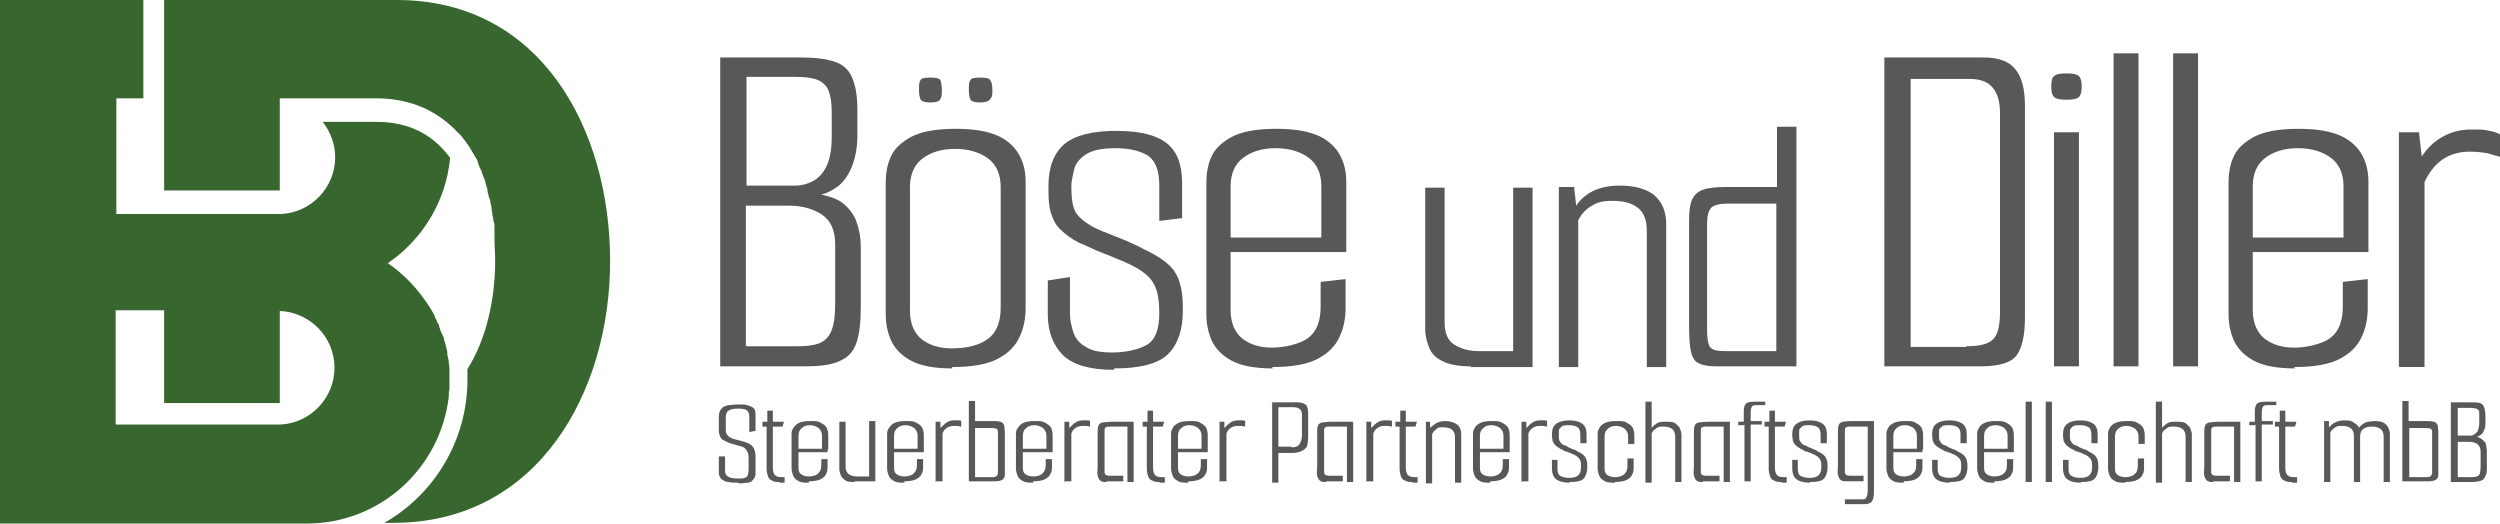 <?xml version="1.0" encoding="UTF-8"?>
<svg id="variante_4a_lang_farbe" xmlns="http://www.w3.org/2000/svg" version="1.1" viewBox="0 0 361 75.6">
  <!-- Generator: Adobe Illustrator 29.7.1, SVG Export Plug-In . SVG Version: 2.1.1 Build 8)  -->
  <defs>
    <style>
      .st0 {
        fill: #585857;
      }

      .st1 {
        fill: #37672e;
      }
    </style>
  </defs>
  <g id="v4a">
    <g>
      <path class="st1" d="M64.9,53.7s0,0,0-.1c0-.4,0-.7-.1-1.1,0,0,0-.2,0-.2,0-.3-.1-.7-.2-1,0-.1,0-.2,0-.3,0-.3-.1-.6-.2-.9,0-.1,0-.3-.1-.4,0-.3-.2-.5-.2-.8,0-.2-.1-.3-.2-.5,0-.1-.1-.3-.2-.4-.1-.3-.2-.6-.3-.9,0,0,0-.2-.1-.3-.2-.3-.3-.7-.5-1,0,0,0,0,0-.1-.2-.4-.4-.8-.6-1.1-1.6-2.6-3.7-4.9-6.2-6.6,5-3.4,8.4-8.9,9-15.2-2.2-3-5.5-5.2-10.6-5.2h-7.8c1.1,1.4,1.8,3.2,1.8,5.1h0c0,4.4-3.5,8-7.8,8.2h0s-16.8,0-16.8,0h-7V14.2h3.9V0H0v75.6h44.3c10.6,0,19.3-8,20.5-18.3,0-.4,0-.8.1-1.1,0,0,0,0,0,0,0-.4,0-.8,0-1.2s0-.8,0-1.2ZM48.3,53.1c0,4.4-3.5,8-7.8,8.2h0s-16.8,0-16.8,0h-7v-16.5h7v13.4h16.7v-13.3c4.4.2,7.9,3.8,7.9,8.2h0Z"/>
      <path class="st1" d="M57.3,0H23.7v27.5h16.7v-13.3h0s13.9,0,13.9,0c4.4,0,7.8,1.4,10.4,3.6,0,0,0,0,0,0,0,0,0,0,0,0,.3.3.6.5.9.8,0,0,0,0,0,0,.3.3.5.6.8.8,0,0,0,0,.1.1.5.6,1,1.3,1.4,1.9,0,0,0,.1.1.2.2.3.4.7.6,1,0,0,0,0,0,0,.2.3.4.7.5,1.1,0,0,0,.2.1.3.1.3.3.6.4.9,0,0,0,.2.1.3.1.4.3.7.4,1.1,0,.1,0,.2.1.4,0,.3.2.5.2.8,0,.2,0,.3.1.5,0,.3.2.7.3,1,0,.2,0,.4.1.5,0,.2.1.5.1.7,0,.2,0,.4.1.6,0,.2,0,.4.1.6,0,.3.1.7.2,1,0,.2,0,.4,0,.6,0,.2,0,.5,0,.7,0,.2,0,.3,0,.5,0,1.1.1,2.3.1,3.5,0,5.6-1.3,11.3-4,15.6,0,.5,0,1,0,1.5,0,8.8-4.8,16.6-12,20.7h1.3c20.9,0,31.3-18.9,31.3-37.8S78.2,0,57.3,0Z"/>
    </g>
  </g>
  <g id="schlank_pfade">
    <g>
      <path class="st0" d="M104,52.9V8.3h11.7c2,0,3.6.2,4.8.6,1.2.4,2,1.1,2.5,2.2.5,1.1.8,2.6.8,4.6v4c0,1.7-.3,3.1-.8,4.4-.5,1.2-1.2,2.2-2,2.8s-1.6,1-2.4,1.2h0c1.4.3,2.5.7,3.3,1.4.8.7,1.5,1.6,1.8,2.6.4,1.1.6,2.3.6,3.7v8.5c0,2.2-.2,3.9-.6,5.1-.4,1.3-1.2,2.2-2.4,2.7-1.2.6-2.9.8-5.2.8h-12.2ZM107.8,26.8h7.1c.8,0,1.6-.2,2.4-.6.8-.4,1.5-1.1,2-2.1.5-1,.8-2.4.8-4.3v-2.6c0-1.5,0-2.7-.3-3.6-.2-.9-.7-1.5-1.4-1.9-.7-.4-1.9-.6-3.5-.6h-7.1v15.8ZM107.8,50h7.3c1.2,0,2.3-.1,3.1-.4.8-.3,1.4-.8,1.8-1.7.4-.9.6-2.2.6-4.1v-8.5c0-2-.6-3.4-1.9-4.3-1.2-.8-2.8-1.3-4.7-1.3h-6.3v20.2Z"/>
      <path class="st0" d="M137.5,53.2c-2.7,0-4.7-.4-6.1-1.2-1.4-.8-2.3-1.8-2.8-3-.5-1.2-.7-2.4-.7-3.6v-19.1c0-1.2.2-2.5.7-3.6.5-1.2,1.5-2.1,2.9-2.9,1.5-.8,3.6-1.2,6.5-1.2s4.8.4,6.3,1.1c1.4.7,2.4,1.7,3,2.9.6,1.2.8,2.4.8,3.7v18.2c0,1.5-.3,3-.9,4.2-.6,1.3-1.6,2.3-3.1,3.1s-3.7,1.2-6.6,1.2ZM137.5,50.3c2.3,0,4-.5,5.2-1.4,1.2-.9,1.8-2.4,1.8-4.5v-17.4c0-1.8-.6-3.2-1.8-4.1-1.2-.9-2.8-1.4-4.8-1.4s-3.5.5-4.7,1.4c-1.2.9-1.8,2.3-1.8,4.1v17.9c0,1.8.6,3.2,1.7,4.1,1.2.9,2.6,1.3,4.3,1.3ZM134.3,14.8c-.8,0-1.3-.2-1.4-.5-.1-.3-.2-.7-.2-1.3s0-1.1.2-1.4c.1-.3.6-.4,1.4-.4s1.4.1,1.5.4c.1.3.2.7.2,1.4s0,.9-.2,1.3c-.1.3-.6.5-1.5.5ZM141.5,14.8c-.8,0-1.3-.2-1.4-.5-.1-.3-.2-.7-.2-1.3s0-1.1.2-1.4c.1-.3.6-.4,1.4-.4s1.4.1,1.5.4c.2.3.3.7.3,1.4s0,.9-.3,1.3c-.2.3-.7.5-1.5.5Z"/>
      <path class="st0" d="M160.8,53.4c-3.4,0-5.8-.7-7.3-2.1-1.4-1.4-2.2-3.4-2.2-5.9v-4.9l3.2-.5v5.3c0,.9.2,1.8.5,2.7.3.9.9,1.6,1.8,2.1.9.6,2.2.8,3.9.8s3.7-.4,4.9-1.1c1.2-.7,1.8-2.2,1.8-4.5s-.3-3.5-.9-4.5c-.6-1-1.8-1.9-3.5-2.7-.3-.1-.8-.4-1.4-.6-.7-.3-1.4-.6-2.2-.9-.8-.3-1.5-.6-2.1-.9-.6-.3-1.1-.5-1.4-.6-1.2-.6-2.1-1.3-2.7-1.9-.7-.6-1.1-1.4-1.4-2.3-.3-.9-.4-2-.4-3.2v-.9c0-2.7.8-4.7,2.3-6,1.6-1.3,4.1-1.9,7.5-1.9s5.8.6,7.3,1.8c1.5,1.2,2.2,3.1,2.2,5.8v5l-3.3.4v-5.1c0-2.1-.5-3.5-1.6-4.3-1.1-.7-2.7-1.1-4.7-1.1s-3.4.3-4.3.9c-.9.6-1.5,1.3-1.7,2.2-.2.9-.4,1.7-.4,2.4,0,1.8.2,3,.6,3.7.4.7,1.2,1.4,2.4,2.1.6.3,1.4.7,2.3,1,.9.4,1.8.7,2.7,1.1.9.4,1.8.8,2.5,1.2,2.1,1,3.6,2,4.4,3.2.8,1.2,1.2,2.9,1.2,5.1v.6c0,2.7-.7,4.8-2.1,6.2-1.4,1.4-4,2.1-7.8,2.1Z"/>
      <path class="st0" d="M183.8,53.2c-2.7,0-4.7-.4-6.1-1.2-1.4-.8-2.3-1.8-2.8-3-.5-1.2-.7-2.4-.7-3.6v-19.1c0-1.2.2-2.5.7-3.6.5-1.2,1.5-2.1,2.9-2.9,1.5-.8,3.6-1.2,6.5-1.2s4.8.4,6.3,1.1c1.4.7,2.4,1.7,3,2.9.6,1.2.8,2.4.8,3.7v8.2h-3.6c0,.1,0-7.6,0-7.6,0-1.8-.6-3.2-1.8-4.1-1.2-.9-2.8-1.4-4.8-1.4s-3.5.5-4.7,1.4c-1.2.9-1.8,2.3-1.8,4.1v17.9c0,1.8.6,3.2,1.7,4.1,1.2.9,2.6,1.3,4.3,1.3s4-.5,5.2-1.4c1.2-.9,1.8-2.4,1.8-4.5v-3.6l3.6-.4v4.2c0,1.5-.3,3-.9,4.2-.6,1.3-1.6,2.3-3.1,3.1s-3.7,1.2-6.6,1.2ZM174.7,36.4v-2.1h19.7v2.1h-19.7Z"/>
      <path class="st0" d="M212.4,52.9c-1.9,0-3.3-.3-4.2-.8-1-.5-1.6-1.2-1.9-2.1-.3-.8-.5-1.6-.5-2.4v-20.5h2.8v19.4c0,1.5.4,2.6,1.3,3.2s2.1,1,3.6,1h5v-23.6h2.8v25.9h-8.9Z"/>
      <path class="st0" d="M225.1,27h2.2l.3,2.7c.6-.9,1.4-1.6,2.4-2.1,1-.5,2.3-.8,3.9-.8,2.2,0,3.9.5,5,1.4,1.1,1,1.7,2.3,1.7,4.2v20.6h-2.8v-19.7c0-1.5-.4-2.6-1.3-3.3-.9-.7-2.1-1-3.7-1s-2.3.3-3.1.8c-.8.5-1.4,1.2-1.8,2v21.2h-2.8v-26Z"/>
      <path class="st0" d="M248,52.9c-1.1,0-2-.1-2.6-.4-.6-.2-1-.8-1.2-1.6s-.3-2.1-.3-3.9v-15c0-1.4.1-2.4.4-3.1.3-.7.8-1.2,1.6-1.5.8-.3,2-.4,3.5-.4h7.2v-8.7h2.8v34.6h-11.3ZM256.5,50.7v-21.3h-6.9c-1.3,0-2.1.2-2.5.6-.4.4-.6,1.2-.6,2.5v15.1c0,1.4.2,2.3.5,2.6.4.4,1.1.5,2.1.5h7.3Z"/>
      <path class="st0" d="M272.2,8.3h14.2c2.3,0,3.8.6,4.7,1.8.9,1.2,1.3,2.9,1.3,5.1v30.7c0,2.5-.4,4.3-1.2,5.4s-2.6,1.6-5.3,1.6h-13.8V8.3ZM283.9,50c1.9,0,3.2-.3,3.9-1,.7-.7,1-2,1-4v-28.7c0-1.7-.4-2.9-1.1-3.7-.7-.8-1.8-1.2-3.2-1.2h-8.6v38.7h8Z"/>
      <path class="st0" d="M298.4,14.4c-.9,0-1.5-.1-1.8-.4-.3-.3-.4-.8-.4-1.5s.1-1.3.4-1.5c.3-.3.9-.4,1.8-.4s1.5.1,1.8.4c.3.3.4.8.4,1.5s-.1,1.2-.4,1.5c-.3.3-.9.4-1.8.4ZM296.6,52.9V19.1h3.6v33.8h-3.6Z"/>
      <path class="st0" d="M305.2,7.7h3.6v45.2h-3.6V7.7Z"/>
      <path class="st0" d="M313.8,7.7h3.6v45.2h-3.6V7.7Z"/>
      <path class="st0" d="M331.4,53.2c-2.7,0-4.7-.4-6.1-1.2-1.4-.8-2.3-1.8-2.8-3-.5-1.2-.7-2.4-.7-3.6v-19.1c0-1.2.2-2.5.7-3.6.5-1.2,1.5-2.1,2.9-2.9,1.5-.8,3.6-1.2,6.5-1.2s4.8.4,6.3,1.1c1.4.7,2.4,1.7,3,2.9.6,1.2.8,2.4.8,3.7v8.2h-3.6c0,.1,0-7.6,0-7.6,0-1.8-.6-3.2-1.8-4.1-1.2-.9-2.8-1.4-4.8-1.4s-3.5.5-4.7,1.4c-1.2.9-1.8,2.3-1.8,4.1v17.9c0,1.8.6,3.2,1.7,4.1,1.2.9,2.6,1.3,4.3,1.3s4-.5,5.2-1.4c1.2-.9,1.8-2.4,1.8-4.5v-3.6l3.6-.4v4.2c0,1.5-.3,3-.9,4.2-.6,1.3-1.6,2.3-3.1,3.1s-3.7,1.2-6.6,1.2ZM322.3,36.4v-2.1h19.7v2.1h-19.7Z"/>
      <path class="st0" d="M346.4,52.9V19.1h2.9l.4,3.5c.8-1.2,1.8-2.2,3.1-2.9,1.3-.7,2.6-1,4-1s2,0,2.7.2c.6.1,1.2.3,1.7.6v3.2c-.8-.2-1.4-.4-2.1-.6-.7-.1-1.5-.2-2.5-.2-1.5,0-2.9.4-4,1.2-1.1.8-1.9,1.9-2.5,3.2v26.7h-3.6Z"/>
    </g>
    <g>
      <path class="st0" d="M106.6,69.7c-.5,0-1,0-1.4-.1-.4,0-.7-.2-1-.4-.2-.2-.4-.5-.4-.9v-2.4h.9c0-.1,0,2.1,0,2.1,0,.3.1.6.4.8s.7.3,1.4.3.8,0,1-.1c.2,0,.4-.2.5-.4,0-.2.1-.5.1-.8v-1.7c0-.5-.1-.8-.3-1.1s-.5-.5-1-.6l-1.4-.4c-.5-.2-.9-.4-1.2-.6-.2-.3-.4-.7-.4-1.2v-2c0-.5.1-.9.4-1.2.2-.3.6-.4,1-.5.4,0,.9-.1,1.4-.1s1,0,1.3.1.6.2.9.4c.2.2.3.5.3.9v2.4l-.9.2v-2.2c0-.4-.1-.7-.3-.9-.2-.2-.6-.3-1.3-.3s-1.1.1-1.4.3c-.3.2-.4.6-.4,1.1v1.6c0,.4.1.7.3.9.2.2.5.4.9.5l1.5.4c.6.2,1,.4,1.2.7.2.3.4.7.4,1.3v2.2c0,.5,0,.9-.3,1.2-.2.3-.5.5-.8.5s-.8.1-1.3.1Z"/>
      <path class="st0" d="M112.6,69.6c-.5,0-.8,0-1.1-.2-.3-.1-.5-.3-.6-.6s-.2-.7-.2-1.1v-6.1h-.6v-.7h.7v-1.6h.8v1.6h1.6l-.2.7h-1.4v5.9c0,.5.1.9.3,1.1.2.2.5.3.9.3h.5v.8h-.8Z"/>
      <path class="st0" d="M116.8,69.7c-.7,0-1.2,0-1.6-.3-.4-.2-.6-.5-.7-.8-.1-.3-.2-.6-.2-.9v-4.9c0-.3,0-.6.2-.9s.4-.6.8-.8.9-.3,1.7-.3,1.2,0,1.6.3c.4.2.6.4.8.7.1.3.2.6.2,1v2.1h-.9s0-2,0-2c0-.5-.2-.8-.5-1.1-.3-.2-.7-.4-1.2-.4s-.9.1-1.2.4c-.3.2-.5.6-.5,1.1v4.6c0,.5.1.8.4,1,.3.2.7.3,1.1.3s1-.1,1.3-.4.5-.6.5-1.2v-.9h.9c0,0,0,1,0,1,0,.4,0,.8-.2,1.1-.1.3-.4.6-.8.8-.4.2-1,.3-1.7.3ZM114.4,65.3v-.5h5.1v.5h-5.1Z"/>
      <path class="st0" d="M123.4,69.6c-.6,0-1.1,0-1.4-.3-.3-.2-.5-.4-.6-.7s-.2-.6-.2-.8v-6.9h.9v6.5c0,.5.2.9.5,1.1.3.2.7.3,1.2.3h1.7v-8h.9v8.7h-3Z"/>
      <path class="st0" d="M130.6,69.7c-.7,0-1.2,0-1.6-.3-.4-.2-.6-.5-.7-.8-.1-.3-.2-.6-.2-.9v-4.9c0-.3,0-.6.2-.9s.4-.6.8-.8.9-.3,1.7-.3,1.2,0,1.6.3c.4.2.6.4.8.7.1.3.2.6.2,1v2.1h-.9s0-2,0-2c0-.5-.2-.8-.5-1.1-.3-.2-.7-.4-1.2-.4s-.9.1-1.2.4c-.3.2-.5.6-.5,1.1v4.6c0,.5.1.8.4,1,.3.2.7.3,1.1.3s1-.1,1.3-.4.5-.6.5-1.2v-.9h.9c0,0,0,1,0,1,0,.4,0,.8-.2,1.1-.1.3-.4.6-.8.8-.4.2-1,.3-1.7.3ZM128.3,65.3v-.5h5.1v.5h-5.1Z"/>
      <path class="st0" d="M135.1,69.6v-8.7h.7v.9c.3-.3.6-.6.9-.8.3-.2.7-.3,1-.3s.5,0,.7,0,.3,0,.4.1v.8c-.2,0-.4-.1-.5-.1-.2,0-.4,0-.6,0-.4,0-.7.1-1,.3s-.5.5-.6.8v6.9h-.9Z"/>
      <path class="st0" d="M139.9,69.6v-11.7h.9v2.9h2.3c.6,0,1,0,1.3.1.3,0,.5.3.6.5,0,.2.1.6.1,1.1v4.6c0,.7,0,1.2,0,1.5s-.2.6-.4.7c-.2.1-.5.2-1,.2h-3.8ZM140.8,68.9h2.4c.3,0,.5,0,.6-.1.1,0,.2-.2.3-.4,0-.2,0-.5,0-.9v-4.4c0-.4,0-.6,0-.8,0-.2-.1-.3-.2-.4-.1,0-.4-.1-.7-.1h-2.4v7.2Z"/>
      <path class="st0" d="M149.2,69.7c-.7,0-1.2,0-1.6-.3-.4-.2-.6-.5-.7-.8-.1-.3-.2-.6-.2-.9v-4.9c0-.3,0-.6.2-.9s.4-.6.8-.8.9-.3,1.7-.3,1.2,0,1.6.3c.4.2.6.4.8.7.1.3.2.6.2,1v2.1h-.9s0-2,0-2c0-.5-.2-.8-.5-1.1-.3-.2-.7-.4-1.2-.4s-.9.1-1.2.4c-.3.2-.5.6-.5,1.1v4.6c0,.5.1.8.4,1,.3.2.7.3,1.1.3s1-.1,1.3-.4.5-.6.5-1.2v-.9h.9c0,0,0,1,0,1,0,.4,0,.8-.2,1.1-.1.3-.4.6-.8.8-.4.2-1,.3-1.7.3ZM146.9,65.3v-.5h5.1v.5h-5.1Z"/>
      <path class="st0" d="M153.7,69.6v-8.7h.7v.9c.3-.3.6-.6.9-.8.3-.2.7-.3,1-.3s.5,0,.7,0c.2,0,.3,0,.4.1v.8c-.2,0-.4-.1-.5-.1-.2,0-.4,0-.6,0-.4,0-.7.1-1,.3s-.5.5-.6.8v6.9h-.9Z"/>
      <path class="st0" d="M159.8,69.6c-.4,0-.7,0-.9-.2-.2-.1-.3-.4-.4-.7s0-.8,0-1.5v-4.6c0-.5,0-.8.1-1.1s.3-.4.6-.5c.3,0,.7-.1,1.3-.1h3.2v8.7h-.9v-8h-2.4c-.3,0-.6,0-.7.1-.1,0-.2.2-.2.4,0,.2,0,.5,0,.8v4.4c0,.4,0,.7,0,.9s.1.3.2.4c.1,0,.3.1.6.1h1.9v.8h-2.4Z"/>
      <path class="st0" d="M167.5,69.6c-.5,0-.8,0-1.1-.2-.3-.1-.5-.3-.6-.6-.1-.3-.2-.7-.2-1.1v-6.1h-.6v-.7h.7v-1.6h.8v1.6h1.6l-.2.7h-1.4v5.9c0,.5.1.9.3,1.1.2.2.5.3.9.3h.5v.8h-.8Z"/>
      <path class="st0" d="M171.6,69.7c-.7,0-1.2,0-1.6-.3-.4-.2-.6-.5-.7-.8-.1-.3-.2-.6-.2-.9v-4.9c0-.3,0-.6.2-.9.1-.3.4-.6.8-.8s.9-.3,1.7-.3,1.2,0,1.6.3c.4.2.6.4.8.7.1.3.2.6.2,1v2.1h-.9s0-2,0-2c0-.5-.2-.8-.5-1.1-.3-.2-.7-.4-1.2-.4s-.9.1-1.2.4c-.3.2-.5.6-.5,1.1v4.6c0,.5.1.8.4,1,.3.2.7.3,1.1.3s1-.1,1.3-.4c.3-.2.5-.6.5-1.2v-.9h.9c0,0,0,1,0,1,0,.4,0,.8-.2,1.1-.1.3-.4.6-.8.8s-1,.3-1.7.3ZM169.3,65.3v-.5h5.1v.5h-5.1Z"/>
      <path class="st0" d="M176.1,69.6v-8.7h.7v.9c.3-.3.6-.6.9-.8.3-.2.7-.3,1-.3s.5,0,.7,0c.2,0,.3,0,.4.1v.8c-.2,0-.4-.1-.5-.1-.2,0-.4,0-.6,0-.4,0-.7.1-1,.3s-.5.5-.6.8v6.9h-.9Z"/>
      <path class="st0" d="M183.6,58.1h3.5c.5,0,.9,0,1.2.2.3.1.4.3.5.6s.1.6.1,1v2.9c0,.4,0,.9-.1,1.3,0,.4-.3.7-.6.9s-.8.4-1.5.4h-2.1v4.3h-.9v-11.5ZM186.5,64.6c.5,0,.9-.1,1.1-.4s.4-.7.4-1.3v-2.7c0-.5,0-.9-.3-1.1-.2-.2-.5-.3-1-.3h-2.1v5.7h1.9Z"/>
      <path class="st0" d="M191.5,69.6c-.4,0-.7,0-.9-.2-.2-.1-.3-.4-.4-.7s0-.8,0-1.5v-4.6c0-.5,0-.8.1-1.1s.3-.4.6-.5c.3,0,.7-.1,1.3-.1h3.2v8.7h-.9v-8h-2.4c-.3,0-.6,0-.7.1-.1,0-.2.2-.2.4,0,.2,0,.5,0,.8v4.4c0,.4,0,.7,0,.9s.1.3.2.4c.1,0,.3.1.6.1h1.9v.8h-2.4Z"/>
      <path class="st0" d="M197.3,69.6v-8.7h.7v.9c.3-.3.6-.6.9-.8.3-.2.7-.3,1-.3s.5,0,.7,0c.2,0,.3,0,.4.1v.8c-.2,0-.4-.1-.5-.1-.2,0-.4,0-.6,0-.4,0-.7.1-1,.3-.3.2-.5.5-.6.8v6.9h-.9Z"/>
      <path class="st0" d="M204,69.6c-.5,0-.8,0-1.1-.2-.3-.1-.5-.3-.6-.6-.1-.3-.2-.7-.2-1.1v-6.1h-.6v-.7h.7v-1.6h.8v1.6h1.6l-.2.7h-1.4v5.9c0,.5.1.9.3,1.1.2.2.5.3.9.3h.5v.8h-.8Z"/>
      <path class="st0" d="M205.8,60.9h.7v.9c.3-.3.6-.5.9-.7.4-.2.8-.3,1.3-.3.7,0,1.3.2,1.7.5.4.3.6.8.6,1.4v7h-.9v-6.6c0-.5-.2-.9-.5-1.1s-.7-.3-1.2-.3-.8,0-1,.3c-.3.2-.5.4-.6.7v7.1h-.9v-8.8Z"/>
      <path class="st0" d="M215.2,69.7c-.7,0-1.2,0-1.6-.3-.4-.2-.6-.5-.7-.8-.1-.3-.2-.6-.2-.9v-4.9c0-.3,0-.6.2-.9.1-.3.4-.6.8-.8s.9-.3,1.7-.3,1.2,0,1.6.3c.4.2.6.4.8.7.1.3.2.6.2,1v2.1h-.9s0-2,0-2c0-.5-.2-.8-.5-1.1-.3-.2-.7-.4-1.2-.4s-.9.1-1.2.4c-.3.2-.5.6-.5,1.1v4.6c0,.5.1.8.4,1,.3.2.7.3,1.1.3s1-.1,1.3-.4c.3-.2.5-.6.5-1.2v-.9h.9c0,0,0,1,0,1,0,.4,0,.8-.2,1.1-.1.3-.4.6-.8.8s-1,.3-1.7.3ZM212.9,65.3v-.5h5.1v.5h-5.1Z"/>
      <path class="st0" d="M219.7,69.6v-8.7h.7v.9c.3-.3.6-.6.9-.8.3-.2.7-.3,1-.3s.5,0,.7,0c.2,0,.3,0,.4.1v.8c-.2,0-.4-.1-.5-.1-.2,0-.4,0-.6,0-.4,0-.7.1-1,.3s-.5.5-.6.8v6.9h-.9Z"/>
      <path class="st0" d="M226.6,69.7c-.9,0-1.5-.2-1.9-.5s-.6-.9-.6-1.5v-1.3h.8c0-.1,0,1.2,0,1.2,0,.2,0,.5.1.7,0,.2.2.4.5.5.2.1.6.2,1,.2s.9,0,1.3-.3c.3-.2.5-.6.5-1.2s0-.9-.2-1.2c-.2-.3-.5-.5-.9-.7,0,0-.2,0-.4-.2-.2,0-.4-.1-.6-.2-.2,0-.4-.1-.5-.2s-.3-.1-.4-.2c-.3-.2-.5-.3-.7-.5s-.3-.4-.4-.6c0-.2-.1-.5-.1-.8v-.2c0-.7.2-1.2.6-1.5.4-.3,1-.5,1.9-.5s1.5.2,1.9.5c.4.3.6.8.6,1.5v1.3h-.9c0,.1,0-1.2,0-1.2,0-.5-.1-.9-.4-1.1-.3-.2-.7-.3-1.2-.3s-.9,0-1.1.2c-.2.2-.4.3-.4.6,0,.2,0,.4,0,.6,0,.5,0,.8.2,1,.1.2.3.4.6.5.2,0,.4.2.6.3s.5.2.7.3c.2,0,.5.2.6.3.5.2.9.5,1.1.8s.3.7.3,1.3v.2c0,.7-.2,1.2-.5,1.6-.4.4-1,.5-2,.5Z"/>
      <path class="st0" d="M233.2,69.7c-.7,0-1.2,0-1.6-.3-.4-.2-.6-.5-.7-.8-.1-.3-.2-.6-.2-.9v-4.9c0-.3,0-.6.2-.9.1-.3.4-.6.8-.8s.9-.3,1.7-.3,1.2,0,1.6.3c.4.2.6.4.8.7.1.3.2.6.2,1v1.3h-.9c0,.1,0-1.1,0-1.1,0-.5-.2-.8-.5-1.1-.3-.2-.7-.4-1.2-.4s-.9.1-1.2.4c-.3.2-.5.6-.5,1.1v4.6c0,.5.1.8.4,1,.3.2.7.3,1.1.3s1-.1,1.3-.4c.3-.2.5-.6.5-1.2v-1.1h.9c0-.1,0,1.2,0,1.2,0,.4,0,.8-.2,1.1-.1.3-.4.6-.8.8s-1,.3-1.7.3Z"/>
      <path class="st0" d="M237.6,58h.9v3.8c.2-.3.5-.5.8-.7.3-.2.7-.2,1.3-.2s1.1,0,1.4.3.5.4.6.7c.1.3.2.6.2.8v6.9h-.9v-6.6c0-.5-.2-.9-.5-1.1s-.7-.3-1.2-.3-.8,0-1.1.3c-.3.2-.5.4-.6.7v7.1h-.9v-11.7Z"/>
      <path class="st0" d="M245.9,69.6c-.4,0-.7,0-.9-.2-.2-.1-.3-.4-.4-.7s0-.8,0-1.5v-4.6c0-.5,0-.8.1-1.1s.3-.4.6-.5c.3,0,.7-.1,1.3-.1h3.2v8.7h-.9v-8h-2.4c-.3,0-.6,0-.7.1-.1,0-.2.2-.2.4,0,.2,0,.5,0,.8v4.4c0,.4,0,.7,0,.9s.1.3.2.4c.1,0,.3.1.6.1h1.9v.8h-2.4Z"/>
      <path class="st0" d="M251.8,61.4h-.8v-.5h.8v-1.5c0-.5.1-.9.3-1.1.2-.2.6-.3,1.3-.3h1.5v.5h-1.1c-.4,0-.7,0-.8.2-.1.1-.2.4-.2.8v1.3h1.6v.5h-1.6v8.2h-.9v-8.2Z"/>
      <path class="st0" d="M257.3,69.6c-.5,0-.8,0-1.1-.2-.3-.1-.5-.3-.6-.6-.1-.3-.2-.7-.2-1.1v-6.1h-.6v-.7h.7v-1.6h.8v1.6h1.6l-.2.7h-1.4v5.9c0,.5.1.9.3,1.1.2.2.5.3.9.3h.5v.8h-.8Z"/>
      <path class="st0" d="M261.3,69.7c-.9,0-1.5-.2-1.9-.5s-.6-.9-.6-1.5v-1.3h.8c0-.1,0,1.2,0,1.2,0,.2,0,.5.1.7,0,.2.2.4.5.5.2.1.6.2,1,.2s.9,0,1.3-.3c.3-.2.5-.6.5-1.2s0-.9-.2-1.2c-.2-.3-.5-.5-.9-.7,0,0-.2,0-.4-.2-.2,0-.4-.1-.6-.2-.2,0-.4-.1-.5-.2s-.3-.1-.4-.2c-.3-.2-.5-.3-.7-.5s-.3-.4-.4-.6c0-.2-.1-.5-.1-.8v-.2c0-.7.2-1.2.6-1.5.4-.3,1-.5,1.9-.5s1.5.2,1.9.5c.4.3.6.8.6,1.5v1.3h-.9c0,.1,0-1.2,0-1.2,0-.5-.1-.9-.4-1.1-.3-.2-.7-.3-1.2-.3s-.9,0-1.1.2c-.2.2-.4.3-.4.6,0,.2,0,.4,0,.6,0,.5,0,.8.2,1,.1.2.3.4.6.5.2,0,.4.2.6.3.2,0,.5.2.7.3.2,0,.5.2.6.3.5.2.9.5,1.1.8s.3.7.3,1.3v.2c0,.7-.2,1.2-.5,1.6-.4.4-1,.5-2,.5Z"/>
      <path class="st0" d="M266.4,72.8v-.7c-.1,0,2.4,0,2.4,0,.4,0,.6,0,.7-.3.1-.2.2-.5.2-.9v-9.3h-2.4c-.3,0-.6,0-.7.1-.1,0-.2.2-.2.4,0,.2,0,.5,0,.8v4.4c0,.4,0,.7,0,.9s.1.3.2.4c.1,0,.3.1.6.1h1.9v.8h-2.4c-.4,0-.7,0-.9-.2-.2-.1-.3-.4-.4-.7s0-.8,0-1.5v-4.6c0-.5,0-.8.1-1.1s.3-.4.6-.5c.3,0,.7-.1,1.3-.1h3.2v10.3c0,.6-.1,1-.3,1.3-.2.3-.6.4-1.1.4h-2.8Z"/>
      <path class="st0" d="M274.9,69.7c-.7,0-1.2,0-1.6-.3-.4-.2-.6-.5-.7-.8-.1-.3-.2-.6-.2-.9v-4.9c0-.3,0-.6.2-.9.1-.3.4-.6.8-.8s.9-.3,1.7-.3,1.2,0,1.6.3c.4.2.6.4.8.7.1.3.2.6.2,1v2.1h-.9s0-2,0-2c0-.5-.2-.8-.5-1.1-.3-.2-.7-.4-1.2-.4s-.9.1-1.2.4c-.3.2-.5.6-.5,1.1v4.6c0,.5.1.8.4,1,.3.2.7.3,1.1.3s1-.1,1.3-.4c.3-.2.5-.6.5-1.2v-.9h.9c0,0,0,1,0,1,0,.4,0,.8-.2,1.1-.1.3-.4.6-.8.8s-1,.3-1.7.3ZM272.5,65.3v-.5h5.1v.5h-5.1Z"/>
      <path class="st0" d="M281.5,69.7c-.9,0-1.5-.2-1.9-.5s-.6-.9-.6-1.5v-1.3h.8c0-.1,0,1.2,0,1.2,0,.2,0,.5.1.7,0,.2.2.4.5.5.2.1.6.2,1,.2s.9,0,1.3-.3c.3-.2.5-.6.5-1.2s0-.9-.2-1.2c-.2-.3-.5-.5-.9-.7,0,0-.2,0-.4-.2-.2,0-.4-.1-.6-.2-.2,0-.4-.1-.5-.2s-.3-.1-.4-.2c-.3-.2-.5-.3-.7-.5s-.3-.4-.4-.6c0-.2-.1-.5-.1-.8v-.2c0-.7.2-1.2.6-1.5.4-.3,1-.5,1.9-.5s1.5.2,1.9.5c.4.3.6.8.6,1.5v1.3h-.9c0,.1,0-1.2,0-1.2,0-.5-.1-.9-.4-1.1-.3-.2-.7-.3-1.2-.3s-.9,0-1.1.2c-.2.2-.4.3-.4.6,0,.2,0,.4,0,.6,0,.5,0,.8.2,1,.1.2.3.4.6.5.2,0,.4.2.6.3s.5.2.7.3c.2,0,.5.2.6.3.5.2.9.5,1.1.8s.3.7.3,1.3v.2c0,.7-.2,1.2-.5,1.6-.4.4-1,.5-2,.5Z"/>
      <path class="st0" d="M288,69.7c-.7,0-1.2,0-1.6-.3-.4-.2-.6-.5-.7-.8-.1-.3-.2-.6-.2-.9v-4.9c0-.3,0-.6.2-.9.1-.3.4-.6.8-.8s.9-.3,1.7-.3,1.2,0,1.6.3c.4.2.6.4.8.7.1.3.2.6.2,1v2.1h-.9s0-2,0-2c0-.5-.2-.8-.5-1.1-.3-.2-.7-.4-1.2-.4s-.9.1-1.2.4c-.3.2-.5.6-.5,1.1v4.6c0,.5.1.8.4,1,.3.2.7.3,1.1.3s1-.1,1.3-.4c.3-.2.5-.6.5-1.2v-.9h.9c0,0,0,1,0,1,0,.4,0,.8-.2,1.1-.1.3-.4.6-.8.8s-1,.3-1.7.3ZM285.7,65.3v-.5h5.1v.5h-5.1Z"/>
      <path class="st0" d="M292.5,58h.9v11.6h-.9v-11.6Z"/>
      <path class="st0" d="M295.4,58h.9v11.6h-.9v-11.6Z"/>
      <path class="st0" d="M300.4,69.7c-.9,0-1.5-.2-1.9-.5s-.6-.9-.6-1.5v-1.3h.8c0-.1,0,1.2,0,1.2,0,.2,0,.5.1.7,0,.2.2.4.5.5.2.1.6.2,1,.2s.9,0,1.3-.3c.3-.2.5-.6.5-1.2s0-.9-.2-1.2c-.2-.3-.5-.5-.9-.7,0,0-.2,0-.4-.2-.2,0-.4-.1-.6-.2-.2,0-.4-.1-.5-.2s-.3-.1-.4-.2c-.3-.2-.5-.3-.7-.5s-.3-.4-.4-.6c0-.2-.1-.5-.1-.8v-.2c0-.7.2-1.2.6-1.5.4-.3,1-.5,1.9-.5s1.5.2,1.9.5c.4.3.6.8.6,1.5v1.3h-.9c0,.1,0-1.2,0-1.2,0-.5-.1-.9-.4-1.1-.3-.2-.7-.3-1.2-.3s-.9,0-1.1.2c-.2.2-.4.3-.4.6,0,.2,0,.4,0,.6,0,.5,0,.8.2,1,.1.2.3.4.6.5.2,0,.4.2.6.3s.5.2.7.3c.2,0,.5.2.6.3.5.2.9.5,1.1.8s.3.7.3,1.3v.2c0,.7-.2,1.2-.5,1.6-.4.4-1,.5-2,.5Z"/>
      <path class="st0" d="M306.9,69.7c-.7,0-1.2,0-1.6-.3-.4-.2-.6-.5-.7-.8-.1-.3-.2-.6-.2-.9v-4.9c0-.3,0-.6.2-.9.1-.3.4-.6.8-.8s.9-.3,1.7-.3,1.2,0,1.6.3c.4.2.6.4.8.7.1.3.2.6.2,1v1.3h-.9c0,.1,0-1.1,0-1.1,0-.5-.2-.8-.5-1.1-.3-.2-.7-.4-1.2-.4s-.9.1-1.2.4c-.3.2-.5.6-.5,1.1v4.6c0,.5.1.8.4,1,.3.2.7.3,1.1.3s1-.1,1.3-.4c.3-.2.5-.6.5-1.2v-1.1h.9c0-.1,0,1.2,0,1.2,0,.4,0,.8-.2,1.1-.1.3-.4.6-.8.8s-1,.3-1.7.3Z"/>
      <path class="st0" d="M311.3,58h.9v3.8c.2-.3.5-.5.8-.7.3-.2.7-.2,1.3-.2s1.1,0,1.4.3.5.4.6.7c.1.3.2.6.2.8v6.9h-.9v-6.6c0-.5-.2-.9-.5-1.1s-.7-.3-1.2-.3-.8,0-1.1.3c-.3.2-.5.4-.6.7v7.1h-.9v-11.7Z"/>
      <path class="st0" d="M319.6,69.6c-.4,0-.7,0-.9-.2-.2-.1-.3-.4-.4-.7s0-.8,0-1.5v-4.6c0-.5,0-.8.1-1.1s.3-.4.6-.5c.3,0,.7-.1,1.3-.1h3.2v8.7h-.9v-8h-2.4c-.3,0-.6,0-.7.1-.1,0-.2.2-.2.4,0,.2,0,.5,0,.8v4.4c0,.4,0,.7,0,.9s.1.3.2.4c.1,0,.3.1.6.1h1.9v.8h-2.4Z"/>
      <path class="st0" d="M325.6,61.4h-.8v-.5h.8v-1.5c0-.5.1-.9.3-1.1.2-.2.6-.3,1.3-.3h1.5v.5h-1.1c-.4,0-.7,0-.8.2-.1.1-.2.4-.2.8v1.3h1.6v.5h-1.6v8.2h-.9v-8.2Z"/>
      <path class="st0" d="M331,69.6c-.5,0-.8,0-1.1-.2-.3-.1-.5-.3-.6-.6-.1-.3-.2-.7-.2-1.1v-6.1h-.6v-.7h.7v-1.6h.8v1.6h1.6l-.2.7h-1.4v5.9c0,.5.1.9.3,1.1.2.2.5.3.9.3h.5v.8h-.8Z"/>
      <path class="st0" d="M335.6,69.6v-8.8h.7v.9c.3-.3.6-.6.9-.7.4-.2.8-.3,1.3-.3s.9,0,1.2.2.5.3.7.5c.2.2.3.4.3.7l-.2.2c0-.4.2-.7.5-.9.2-.2.5-.4.9-.5.3,0,.7-.1,1-.1.6,0,1.1.1,1.4.3.3.2.5.5.6.7s.2.6.2.8v7h-.9v-6.6c0-.5-.2-.9-.5-1.1-.3-.2-.7-.3-1.2-.3s-.9.1-1.2.3c-.3.2-.5.6-.5,1.1v6.6h-.9v-6.7c0-.5-.2-.9-.5-1.1-.3-.2-.7-.3-1.2-.3s-.8,0-1.1.3c-.3.2-.5.4-.6.7v7.1h-.9Z"/>
      <path class="st0" d="M346.9,69.6v-11.7h.9v2.9h2.3c.6,0,1,0,1.3.1.3,0,.5.3.6.5,0,.2.1.6.1,1.1v4.6c0,.7,0,1.2,0,1.5s-.2.6-.4.7c-.2.1-.5.2-1,.2h-3.8ZM347.9,68.9h2.4c.3,0,.5,0,.6-.1.1,0,.2-.2.3-.4,0-.2,0-.5,0-.9v-4.4c0-.4,0-.6,0-.8,0-.2-.1-.3-.2-.4-.1,0-.4-.1-.7-.1h-2.4v7.2Z"/>
      <path class="st0" d="M353.9,69.6v-11.5h3c.5,0,.9,0,1.2.1s.5.3.6.6c.1.3.2.7.2,1.2v1c0,.4,0,.8-.2,1.1-.1.3-.3.6-.5.7s-.4.3-.6.3h0c.4,0,.6.2.9.4.2.2.4.4.5.7,0,.3.1.6.1,1v2.2c0,.6,0,1-.2,1.3-.1.3-.3.6-.6.7-.3.1-.8.2-1.3.2h-3.1ZM354.9,62.9h1.8c.2,0,.4,0,.6-.2.2-.1.4-.3.5-.5.1-.3.2-.6.2-1.1v-.7c0-.4,0-.7,0-.9,0-.2-.2-.4-.4-.5-.2,0-.5-.1-.9-.1h-1.8v4.1ZM354.9,68.9h1.9c.3,0,.6,0,.8-.1.2,0,.4-.2.5-.4,0-.2.1-.6.1-1v-2.2c0-.5-.2-.9-.5-1.1-.3-.2-.7-.3-1.2-.3h-1.6v5.2Z"/>
    </g>
  </g>
</svg>